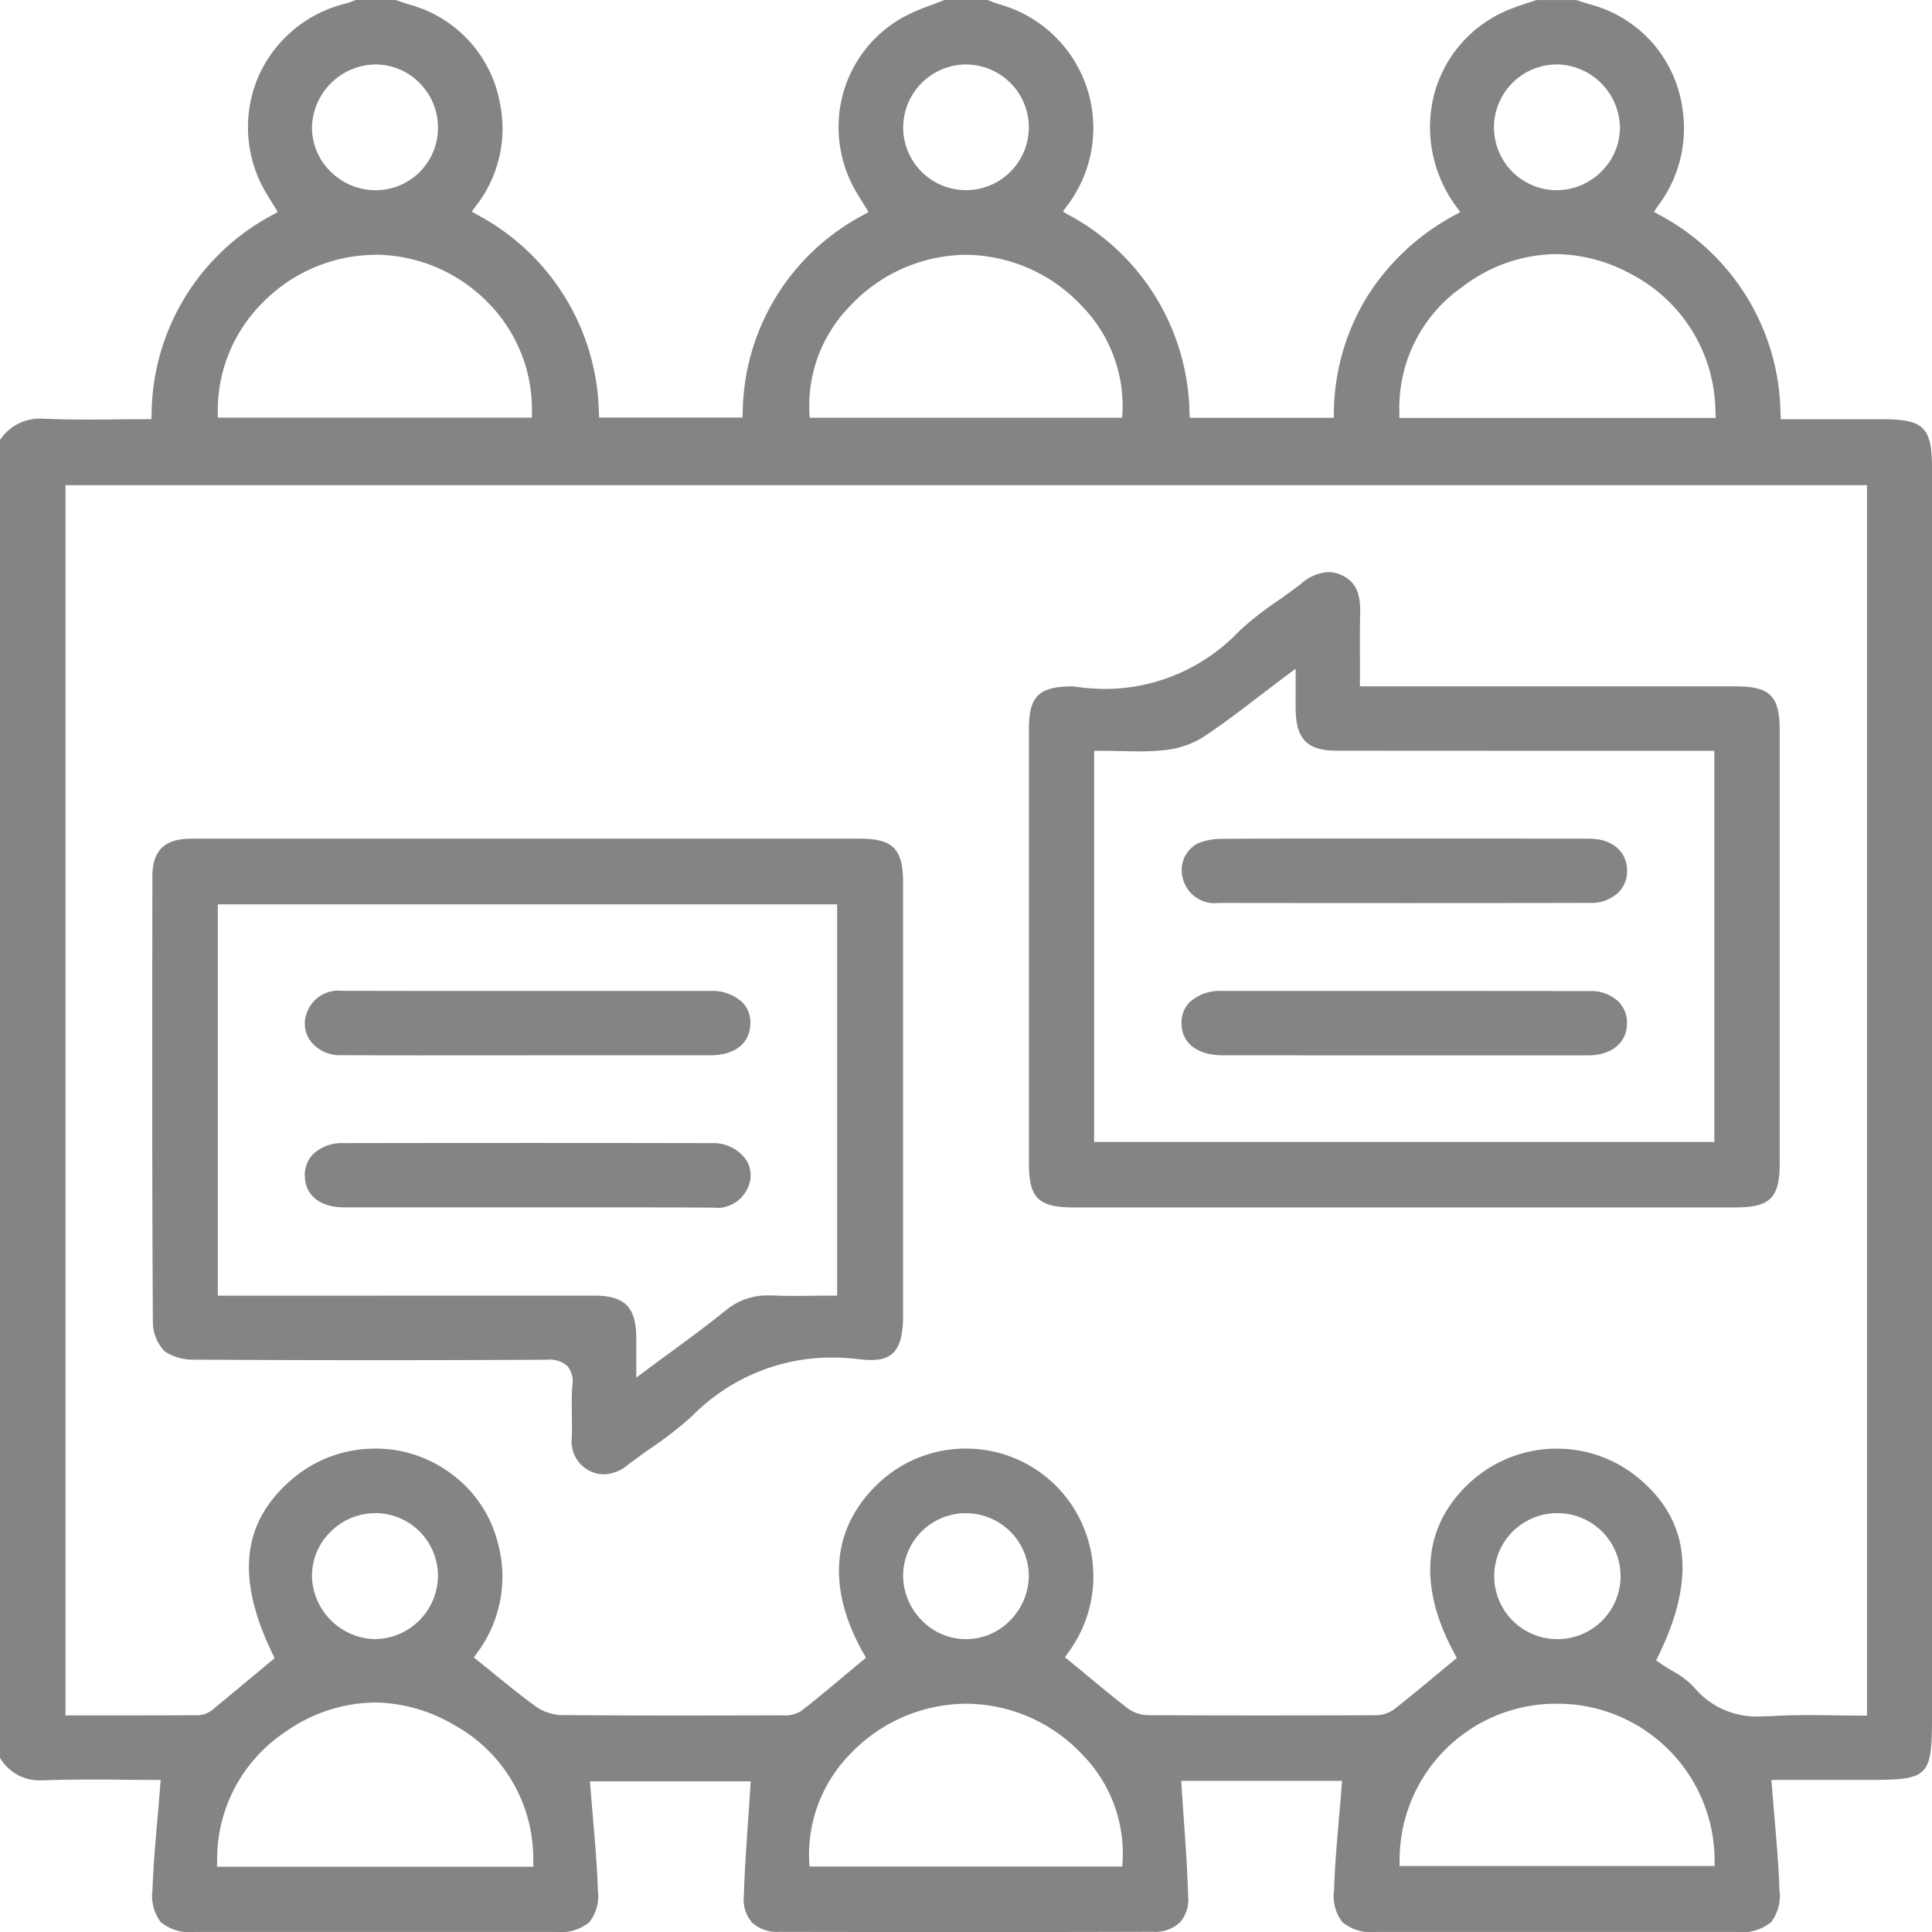 <svg xmlns="http://www.w3.org/2000/svg" width="101.5" height="101.503" viewBox="0 0 101.5 101.503"><g transform="translate(50.75 50.752)"><g transform="translate(-50.75 -50.752)"><path d="M20.959,126.623q-4.937,0-9.874-.01a1.9,1.9,0,0,1-1.415-.49,1.821,1.821,0,0,1-.433-1.372c.039-1.331.134-2.687.225-4,.04-.574.08-1.15.116-1.726l.02-.321H1.154l.025.325c.043.568.091,1.129.139,1.686.11,1.273.214,2.476.25,3.7a2.269,2.269,0,0,1-.444,1.69,2.414,2.414,0,0,1-1.793.513l-9.471,0-9.471,0a2.383,2.383,0,0,1-1.778-.513,2.284,2.284,0,0,1-.44-1.707c.043-1.24.149-2.456.261-3.744.049-.563.1-1.129.142-1.7l.025-.325h-.326c-.54,0-1.088,0-1.642-.009s-1.137-.009-1.712-.009c-.9,0-1.648.011-2.341.037-.057,0-.112,0-.167,0a2.392,2.392,0,0,1-2.253-1.184V48.239a2.508,2.508,0,0,1,2.319-1.118q.114,0,.232.005c.6.025,1.247.036,2.034.036.5,0,1.011,0,1.521-.009s1.034-.01,1.559-.01h.287l.014-.287a11.948,11.948,0,0,1,6.357-10.447l.27-.155-.512-.832a6.755,6.755,0,0,1-.57-6.123,6.735,6.735,0,0,1,4.652-3.993,3.693,3.693,0,0,0,.413-.14l.121-.046h2.09l.185.063c.171.058.341.116.513.171a6.582,6.582,0,0,1,4.8,5.291,6.587,6.587,0,0,1-1.3,5.319l-.2.273.293.168A12.038,12.038,0,0,1,1.62,46.771l.015.287H9.165l.014-.287A11.878,11.878,0,0,1,15.52,36.413l.269-.156-.329-.534c-.1-.158-.187-.3-.274-.446a6.709,6.709,0,0,1-.764-5.136,6.6,6.6,0,0,1,3.089-4.062,9.969,9.969,0,0,1,1.553-.684c.238-.089.475-.179.709-.275H22.05l.148.058c.148.059.3.117.448.165a6.743,6.743,0,0,1,3.545,10.624l-.191.27.287.166A12.031,12.031,0,0,1,32.65,46.781l.014.288h7.563l.008-.294a11.84,11.84,0,0,1,1.735-6.048,12.277,12.277,0,0,1,4.606-4.3l.3-.165-.2-.276a7,7,0,0,1-1.138-6.036,6.644,6.644,0,0,1,3.912-4.331c.323-.131.666-.244,1-.354.142-.047.284-.093.426-.142h2.1l.705.224A6.577,6.577,0,0,1,58.544,30.8a6.749,6.749,0,0,1-1.312,5.177l-.181.269.281.162A11.977,11.977,0,0,1,63.7,46.857l.015.287H69.06c2.162,0,2.6.432,2.6,2.558v65.5c0,3.3-.128,3.429-3.435,3.429h-5l.024.325c.045.6.094,1.177.143,1.749.109,1.278.212,2.486.252,3.7a2.278,2.278,0,0,1-.441,1.7,2.4,2.4,0,0,1-1.787.513l-9.471,0-9.471,0a2.4,2.4,0,0,1-1.787-.51,2.251,2.251,0,0,1-.441-1.7c.039-1.244.149-2.513.255-3.741.048-.554.1-1.108.138-1.664l.025-.325H32.217l.02.321c.037.589.078,1.173.118,1.756.1,1.375.187,2.674.225,4a1.808,1.808,0,0,1-.432,1.363,1.915,1.915,0,0,1-1.425.491Q25.842,126.623,20.959,126.623Zm-31.117-12.061a8.283,8.283,0,0,0-4.649,1.517,8.027,8.027,0,0,0-3.626,6.8l-.009.311H-1.816l-.011-.312a8.013,8.013,0,0,0-4.192-7.154A8.373,8.373,0,0,0-10.158,114.562Zm31.085.066a8.461,8.461,0,0,0-6.107,2.648,7.548,7.548,0,0,0-2.15,5.617l.015.286H29.117l.019-.282a7.4,7.4,0,0,0-2.074-5.554,8.429,8.429,0,0,0-6.1-2.716Zm30.9,0a8.211,8.211,0,0,0-8.139,8.226l0,.3H60.237l0-.306a8.247,8.247,0,0,0-8.321-8.221Zm.132-13.4a6.672,6.672,0,0,1,4.112,1.411c2.842,2.236,3.238,5.337,1.21,9.478l-.114.233.213.148c.2.141.418.271.627.4a4.35,4.35,0,0,1,1.155.871,4.262,4.262,0,0,0,3.568,1.521c.219,0,.442-.008.669-.021.518-.03,1.075-.044,1.752-.044.46,0,.922.006,1.384.013s.938.013,1.409.013h.3V50.608H-26.4v64.632h3.1c1.315,0,2.617,0,3.92-.011a1.237,1.237,0,0,0,.711-.295c.776-.633,1.545-1.274,2.322-1.923l.932-.777-.1-.213c-1.966-4.051-1.616-6.994,1.1-9.26a6.7,6.7,0,0,1,4.284-1.537,6.594,6.594,0,0,1,3.94,1.281,6.451,6.451,0,0,1,2.491,3.615,6.706,6.706,0,0,1-1.081,5.845l-.166.233.223.179c.291.233.573.462.85.687.7.567,1.355,1.1,2.045,1.609a2.58,2.58,0,0,0,1.38.548c1.823.017,3.755.025,6.082.025q2.654,0,5.307-.009h.28a1.661,1.661,0,0,0,1.031-.228c.811-.633,1.613-1.3,2.388-1.953q.409-.342.82-.684l.195-.162-.125-.22c-2-3.521-1.671-6.745.927-9.077a6.656,6.656,0,0,1,4.457-1.69,6.68,6.68,0,0,1,6.428,4.866,6.724,6.724,0,0,1-1.073,5.867l-.159.229.215.177c.289.237.571.471.849.7.762.631,1.481,1.227,2.228,1.806a1.875,1.875,0,0,0,1.073.361q3.048.015,6.1.014,2.886,0,5.771-.01a1.74,1.74,0,0,0,1.011-.277c.791-.618,1.575-1.27,2.334-1.9l1-.833L46.579,112c-2.013-3.663-1.643-6.93,1.04-9.2A6.724,6.724,0,0,1,51.96,101.226Zm-31.053,3.389a3.3,3.3,0,0,0-3.3,3.242,3.36,3.36,0,0,0,.976,2.383,3.225,3.225,0,0,0,4.654,0,3.363,3.363,0,0,0,.972-2.385,3.305,3.305,0,0,0-3.3-3.237Zm30.956,0a3.309,3.309,0,0,0,.063,6.616h0a3.309,3.309,0,1,0,.012-6.617Zm-61.984,0a3.319,3.319,0,0,0-2.362.986,3.249,3.249,0,0,0-.967,2.312,3.39,3.39,0,0,0,3.266,3.318h.066a3.35,3.35,0,0,0,3.287-3.321,3.3,3.3,0,0,0-3.246-3.3ZM51.892,38.468a8.244,8.244,0,0,0-4.885,1.708,7.755,7.755,0,0,0-3.33,6.6v.3H60.3l-.02-.321a8.211,8.211,0,0,0-4.341-7.188A8.447,8.447,0,0,0,51.892,38.468Zm-30.984.038a8.442,8.442,0,0,0-6.127,2.729,7.478,7.478,0,0,0-2.1,5.55l.02.281h16.41l.019-.282a7.517,7.517,0,0,0-2.112-5.564,8.435,8.435,0,0,0-6.112-2.714Zm-31.04,0a8.363,8.363,0,0,0-5.907,2.511A7.987,7.987,0,0,0-18.4,46.762l0,.3h16.5l.005-.3A7.986,7.986,0,0,0-4.221,41a8.348,8.348,0,0,0-5.9-2.5Zm62.08-10a3.309,3.309,0,0,0-3.3,3.321,3.3,3.3,0,0,0,3.254,3.285h.031a3.322,3.322,0,0,0,2.367-.991,3.25,3.25,0,0,0,.964-2.318,3.372,3.372,0,0,0-3.278-3.3Zm-62.079,0a3.383,3.383,0,0,0-3.318,3.255,3.232,3.232,0,0,0,.944,2.341,3.354,3.354,0,0,0,2.378,1.01,3.269,3.269,0,0,0,3.294-3.244,3.3,3.3,0,0,0-.955-2.378,3.263,3.263,0,0,0-2.339-.983Zm31.04,0a3.321,3.321,0,0,0-3.3,3.345,3.3,3.3,0,0,0,3.282,3.259h0a3.3,3.3,0,0,0,.036-6.6Z" transform="translate(29.841 -25.12)" fill="#848582"/><path d="M20.342,204.305a1.72,1.72,0,0,1-1.681-1.964c.008-.363,0-.73,0-1.085-.009-.524-.018-1.066.021-1.589a1.3,1.3,0,0,0-.251-1.048,1.426,1.426,0,0,0-1.085-.335c-2.98.016-5.967.024-8.9.024-3.182,0-6.4-.009-9.555-.028a2.742,2.742,0,0,1-1.634-.443,2.276,2.276,0,0,1-.61-1.52c-.047-7.948-.035-16.166-.025-23.416,0-1.376.637-1.99,2.06-1.992q4.009,0,8.02,0H26.1l7.655,0c1.789,0,2.306.527,2.306,2.347q0,11.361,0,22.72c0,1.934-.658,2.322-1.72,2.322a4.7,4.7,0,0,1-.561-.037,12.362,12.362,0,0,0-1.477-.092,10.274,10.274,0,0,0-7.321,3.068,19.546,19.546,0,0,1-2.181,1.7c-.4.28-.806.57-1.2.871A2.068,2.068,0,0,1,20.342,204.305Zm-8.849-9.388q4.176,0,8.351,0c1.583,0,2.18.592,2.2,2.177,0,.29,0,.581,0,.93v1.2l.483-.361c.469-.35.921-.683,1.358-1,.991-.729,1.926-1.418,2.824-2.142a3.422,3.422,0,0,1,2.251-.816q.1,0,.207,0c.36.018.747.025,1.216.025.312,0,.626,0,.942-.007s.644-.007.972-.007h.3V174.358H.059v20.561Z" transform="translate(11.384 -126.849)" fill="#848582"/><path d="M151.37,157.945c-1.837,0-2.34-.495-2.341-2.3q0-11.411,0-22.823c0-1.74.515-2.245,2.292-2.252h.041a11.377,11.377,0,0,0,1.707.135,9.742,9.742,0,0,0,7.018-3.049,16.208,16.208,0,0,1,1.983-1.558c.409-.289.832-.587,1.233-.9a2.393,2.393,0,0,1,1.454-.633,1.66,1.66,0,0,1,.71.167c.832.387.987,1.1.963,2.06-.02.778-.015,1.549-.011,2.366,0,.362,0,.732,0,1.112v.3h11.965l7.769,0c1.82,0,2.318.5,2.319,2.328q0,11.361,0,22.723c0,1.824-.5,2.323-2.324,2.323H151.37Zm1.084-3.437h32.584V133.954l-11.516,0q-4.167,0-8.334-.005c-1.517,0-2.119-.6-2.147-2.138-.005-.294,0-.588,0-.948l0-1.221-.483.361c-.471.352-.922.7-1.362,1.034-1.036.793-2.014,1.541-3.031,2.21a4.744,4.744,0,0,1-2.056.677,12.056,12.056,0,0,1-1.31.061c-.331,0-.664-.008-1-.015s-.692-.016-1.042-.016h-.3Z" transform="translate(-94.973 -94.511)" fill="#848582"/><path d="M29.176,200.759q-2.073,0-4.145-.011a1.921,1.921,0,0,1-1.629-.813,1.575,1.575,0,0,1-.1-1.514,1.743,1.743,0,0,1,1.8-1.053c1.376,0,2.741.005,4.106.005l11.064,0q2.087,0,4.172,0a2.343,2.343,0,0,1,1.7.6,1.523,1.523,0,0,1,.418,1.133c-.029,1.031-.817,1.648-2.109,1.65q-1.988,0-3.976,0l-5.689,0Z" transform="translate(-7.141 -145.314)" fill="#848582"/><path d="M44.592,227.217q-2.192-.014-4.384-.012l-10.983,0q-1.983,0-3.965,0c-1.294,0-2.078-.618-2.1-1.647a1.562,1.562,0,0,1,.438-1.153,2.2,2.2,0,0,1,1.594-.577q5-.009,10-.009,4.665,0,9.33.01a2.1,2.1,0,0,1,1.837.9,1.536,1.536,0,0,1,.022,1.547,1.744,1.744,0,0,1-1.765.941Z" transform="translate(-7.145 -163.773)" fill="#848582"/><path d="M181.625,200.758h-3.876c-1.354,0-2.173-.624-2.191-1.665a1.524,1.524,0,0,1,.426-1.123,2.368,2.368,0,0,1,1.711-.593q4.832,0,9.664,0t9.666.007a2.065,2.065,0,0,1,1.492.556,1.572,1.572,0,0,1,.447,1.153c-.015,1-.8,1.65-1.989,1.669H181.625Z" transform="translate(-113.486 -145.317)" fill="#848582"/><path d="M187.45,174.289q-4.959,0-9.916-.007a1.712,1.712,0,0,1-1.876-1.3,1.569,1.569,0,0,1,.8-1.832,3.286,3.286,0,0,1,1.319-.236q2.423-.017,4.846-.014l4.91,0,5.326,0q2.073,0,4.146.006c1.194,0,1.977.655,1.993,1.658a1.58,1.58,0,0,1-.448,1.16,2.054,2.054,0,0,1-1.486.556Q192.257,174.289,187.45,174.289Z" transform="translate(-113.517 -126.845)" fill="#848582"/></g></g></svg>